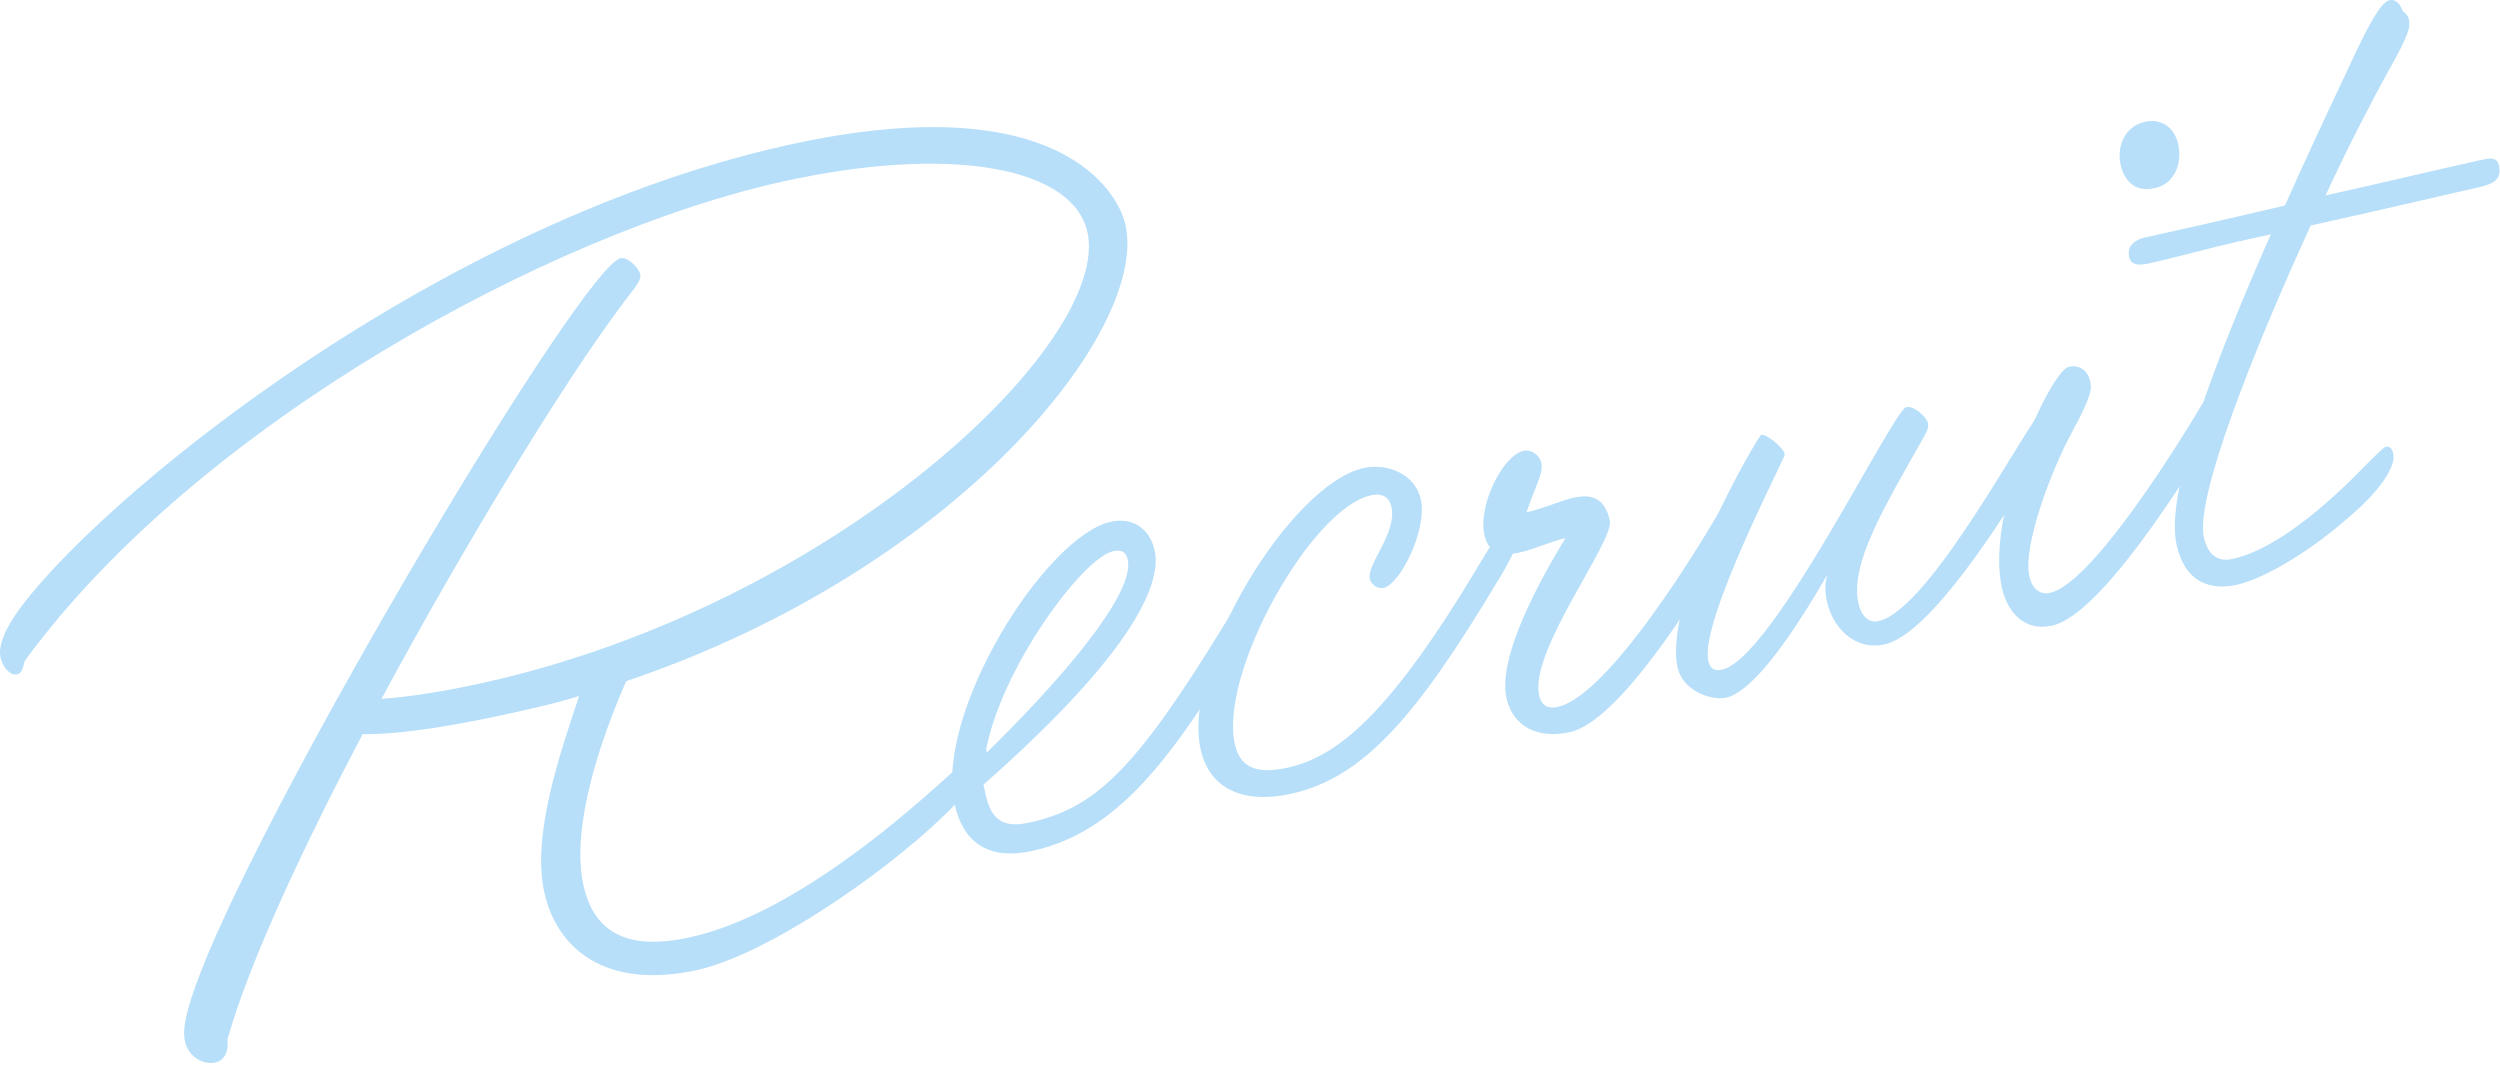 <svg width="450" height="192" viewBox="0 0 450 192" fill="none" xmlns="http://www.w3.org/2000/svg">
<g clip-path="url(#clip0_1040_4933)">
<path d="M105.046 159.439C107.486 170.469 116.716 170.359 124.256 168.699C148.346 163.379 175.366 134.639 176.656 134.359C177.026 134.279 177.516 134.749 177.676 135.489C179.216 142.479 143.396 170.649 125.556 174.589C109.006 178.249 100.206 170.739 97.976 160.619C95.696 150.319 100.766 135.699 104.246 125.279C100.276 126.539 96.056 127.479 91.816 128.409C83.356 130.279 72.796 132.229 65.256 132.159C54.256 153.109 44.836 173.319 40.936 187.109C41.156 188.989 40.606 190.849 38.766 191.249C36.556 191.739 33.906 190.199 33.296 187.439C32.806 185.229 33.446 182.009 36.006 175.269C49.146 141.309 104.906 47.979 111.706 46.469C112.996 46.189 114.996 48.249 115.236 49.349C115.516 50.639 114.066 51.919 111.406 55.599C101.586 68.759 84.126 97.119 68.666 125.799C73.796 125.439 80.316 124.379 86.746 122.959C150.376 108.899 200.116 61.649 195.736 41.779C193.176 30.189 171.406 25.939 140.876 32.679C99.496 41.819 35.716 76.169 4.466 118.949C4.056 120.579 3.806 121.219 3.076 121.379C1.786 121.659 0.466 120.029 0.096 118.369C-0.234 116.899 0.286 114.859 1.676 112.429C11.276 95.649 74.056 41.079 141.926 26.079C190.476 15.349 201.286 34.569 202.586 40.449C206.816 59.579 172.136 102.539 112.716 122.609C108.226 132.859 102.676 148.749 105.026 159.409L105.046 159.439Z" fill="#B7DFF9"/>
<path d="M177.426 143.06C178.406 147.47 180.506 149.13 185.286 148.07C197.056 145.47 204.276 138.86 220.836 111.67C223.516 107.22 224.516 105.65 225.256 105.49C226.176 105.29 227.446 105.78 227.686 106.88C228.016 108.35 225.576 112.17 224.186 114.6C211.066 136.4 201.286 149.75 185.836 153.16C178.296 154.83 173.436 152.04 171.816 144.69C168.196 128.32 188.176 96.52 199.946 93.92C204.176 92.99 207.036 95.44 207.846 99.12C209.066 104.64 204.796 116.77 177.026 141.23L177.436 143.07L177.426 143.06ZM202.996 100.76C202.676 99.29 201.816 98.9 200.346 99.22C194.826 100.44 179.826 120.73 177.356 135.74C196.046 117.34 204.056 105.54 202.996 100.76Z" fill="#B7DFF9"/>
<path d="M232.536 142.849C223.156 144.919 217.586 141.519 216.116 134.899C212.666 119.269 232.376 87.139 245.436 84.249C249.666 83.319 254.726 85.279 255.746 89.879C256.966 95.399 251.986 105.179 249.046 105.829C247.946 106.069 246.776 105.169 246.576 104.249C245.966 101.489 251.506 96.019 250.456 91.239C250.136 89.769 249.116 88.639 246.716 89.169C236.046 91.529 219.426 121.049 222.266 133.919C223.036 137.409 225.266 139.619 231.696 138.199C240.706 136.209 250.056 128.739 266.246 101.629C268.786 97.399 269.926 95.609 270.666 95.449C271.406 95.289 272.816 95.549 273.096 96.839C273.376 98.129 270.886 102.539 269.596 104.559C255.226 128.569 245.586 139.949 232.536 142.839V142.849Z" fill="#B7DFF9"/>
<path d="M273.486 99.46C269.076 100.44 267.706 98.62 267.176 96.22C266.036 91.07 270.396 82.01 274.266 81.15C275.556 80.87 277.126 81.87 277.446 83.34C277.856 85.18 276.276 87.65 274.776 92.22C277.536 91.61 281.416 89.98 283.076 89.62C286.206 88.93 288.796 89.32 289.776 93.73C290.586 97.41 275.286 117.18 277.026 125.09C277.396 126.75 278.366 127.69 280.396 127.24C288.676 125.41 303.036 103.14 309.466 92.08C311.576 88.53 313.146 86.06 313.886 85.9C314.626 85.74 316.036 86 316.316 87.29C316.556 88.39 315.596 90.15 312.816 95.01C304.776 108.36 291.386 129.84 282.556 131.79C277.226 132.97 272.386 131.14 271.166 125.63C269.746 119.19 275.276 107.55 281.786 96.86C279.026 97.47 276.426 98.81 273.486 99.46Z" fill="#B7DFF9"/>
<path d="M310.696 125.579C308.116 126.149 302.916 124.409 301.976 120.179C299.256 107.859 316.466 78.399 317.026 78.279C317.946 78.079 320.986 80.489 321.266 81.779C321.386 82.329 305.906 111.789 307.496 118.959C307.776 120.249 308.496 120.859 309.966 120.539C319.166 118.509 340.726 73.819 343.116 73.289C344.586 72.959 346.816 75.169 347.016 76.089C347.296 77.379 346.646 77.909 343.476 83.619C337.516 94.199 333.176 102.479 334.516 108.549C335.126 111.309 336.656 112.129 338.126 111.799C347.686 109.689 365.746 74.449 367.586 74.039C368.506 73.839 369.916 74.099 370.196 75.389C370.436 76.489 369.626 78.019 366.696 83.109C360.366 93.769 347.336 114.199 339.236 115.989C333.906 117.169 329.906 113.039 328.846 108.259C328.436 106.419 328.486 104.869 328.936 103.419C322.796 114.039 315.656 124.489 310.686 125.579H310.696Z" fill="#B7DFF9"/>
<path d="M369.366 112.61C364.216 113.75 361.256 109.97 360.326 105.73C357.356 92.3 369.076 66.76 372.386 66.03C374.406 65.58 375.836 66.81 376.246 68.65C376.526 69.94 376.586 71.08 373.026 77.66C369.176 84.68 364.096 98.34 365.276 103.68C365.886 106.44 367.556 107.03 369.036 106.71C375.846 105.21 389.676 84.02 396.286 72.91C398.536 69.13 399.966 66.89 400.706 66.73C401.446 66.57 402.846 66.84 403.136 68.12C403.376 69.22 402.566 70.75 399.636 75.84C393.026 86.95 378.016 110.71 369.376 112.62L369.366 112.61ZM381.706 29.64C381.016 26.51 382.306 22.76 386.166 21.9C388.556 21.37 391.316 22.5 392.086 25.99C392.816 29.3 391.526 33.06 387.846 33.87C384.166 34.68 382.316 32.39 381.706 29.63V29.64Z" fill="#B7DFF9"/>
<path d="M402.516 43.559C398.106 44.539 391.566 46.369 386.596 47.459C384.386 47.949 383.496 47.369 383.246 46.269C382.796 44.249 384.296 43.149 386.126 42.739C389.986 41.889 399.736 39.729 411.286 36.989C415.666 27.149 420.276 17.449 424.206 9.059C427.506 2.159 429.016 0.279 430.126 0.039C431.046 -0.161 431.946 0.409 432.496 2.019C433.166 2.449 433.476 2.959 433.596 3.509C433.876 4.799 433.756 5.979 430.006 12.599C426.976 18.089 422.776 26.159 418.596 35.179C427.976 33.109 437.866 30.729 446.326 28.859C448.166 28.449 449.456 28.169 449.816 29.819C450.306 32.029 449.176 33.049 446.236 33.699C442.186 34.589 430.456 37.379 415.926 40.589C405.516 63.339 395.116 89.549 396.696 96.729C397.386 99.859 399.226 101.189 401.796 100.619C404.926 99.929 411.746 97.649 423.636 85.959C426.786 82.759 428.996 80.529 429.366 80.449C429.916 80.329 430.506 80.389 430.796 81.679C431.366 84.249 427.576 88.949 423.696 92.309C414.846 100.249 406.686 104.359 402.636 105.259C398.226 106.239 393.366 105.189 391.776 98.009C389.706 88.629 398.476 65.469 408.756 42.179L402.506 43.559H402.516Z" fill="#B7DFF9"/>
</g>
<defs>
<clipPath id="clip0_1040_4933">
<rect width="449.926" height="191.339" fill="white" transform="translate(0 0.001)"/>
</clipPath>
</defs>
</svg>

